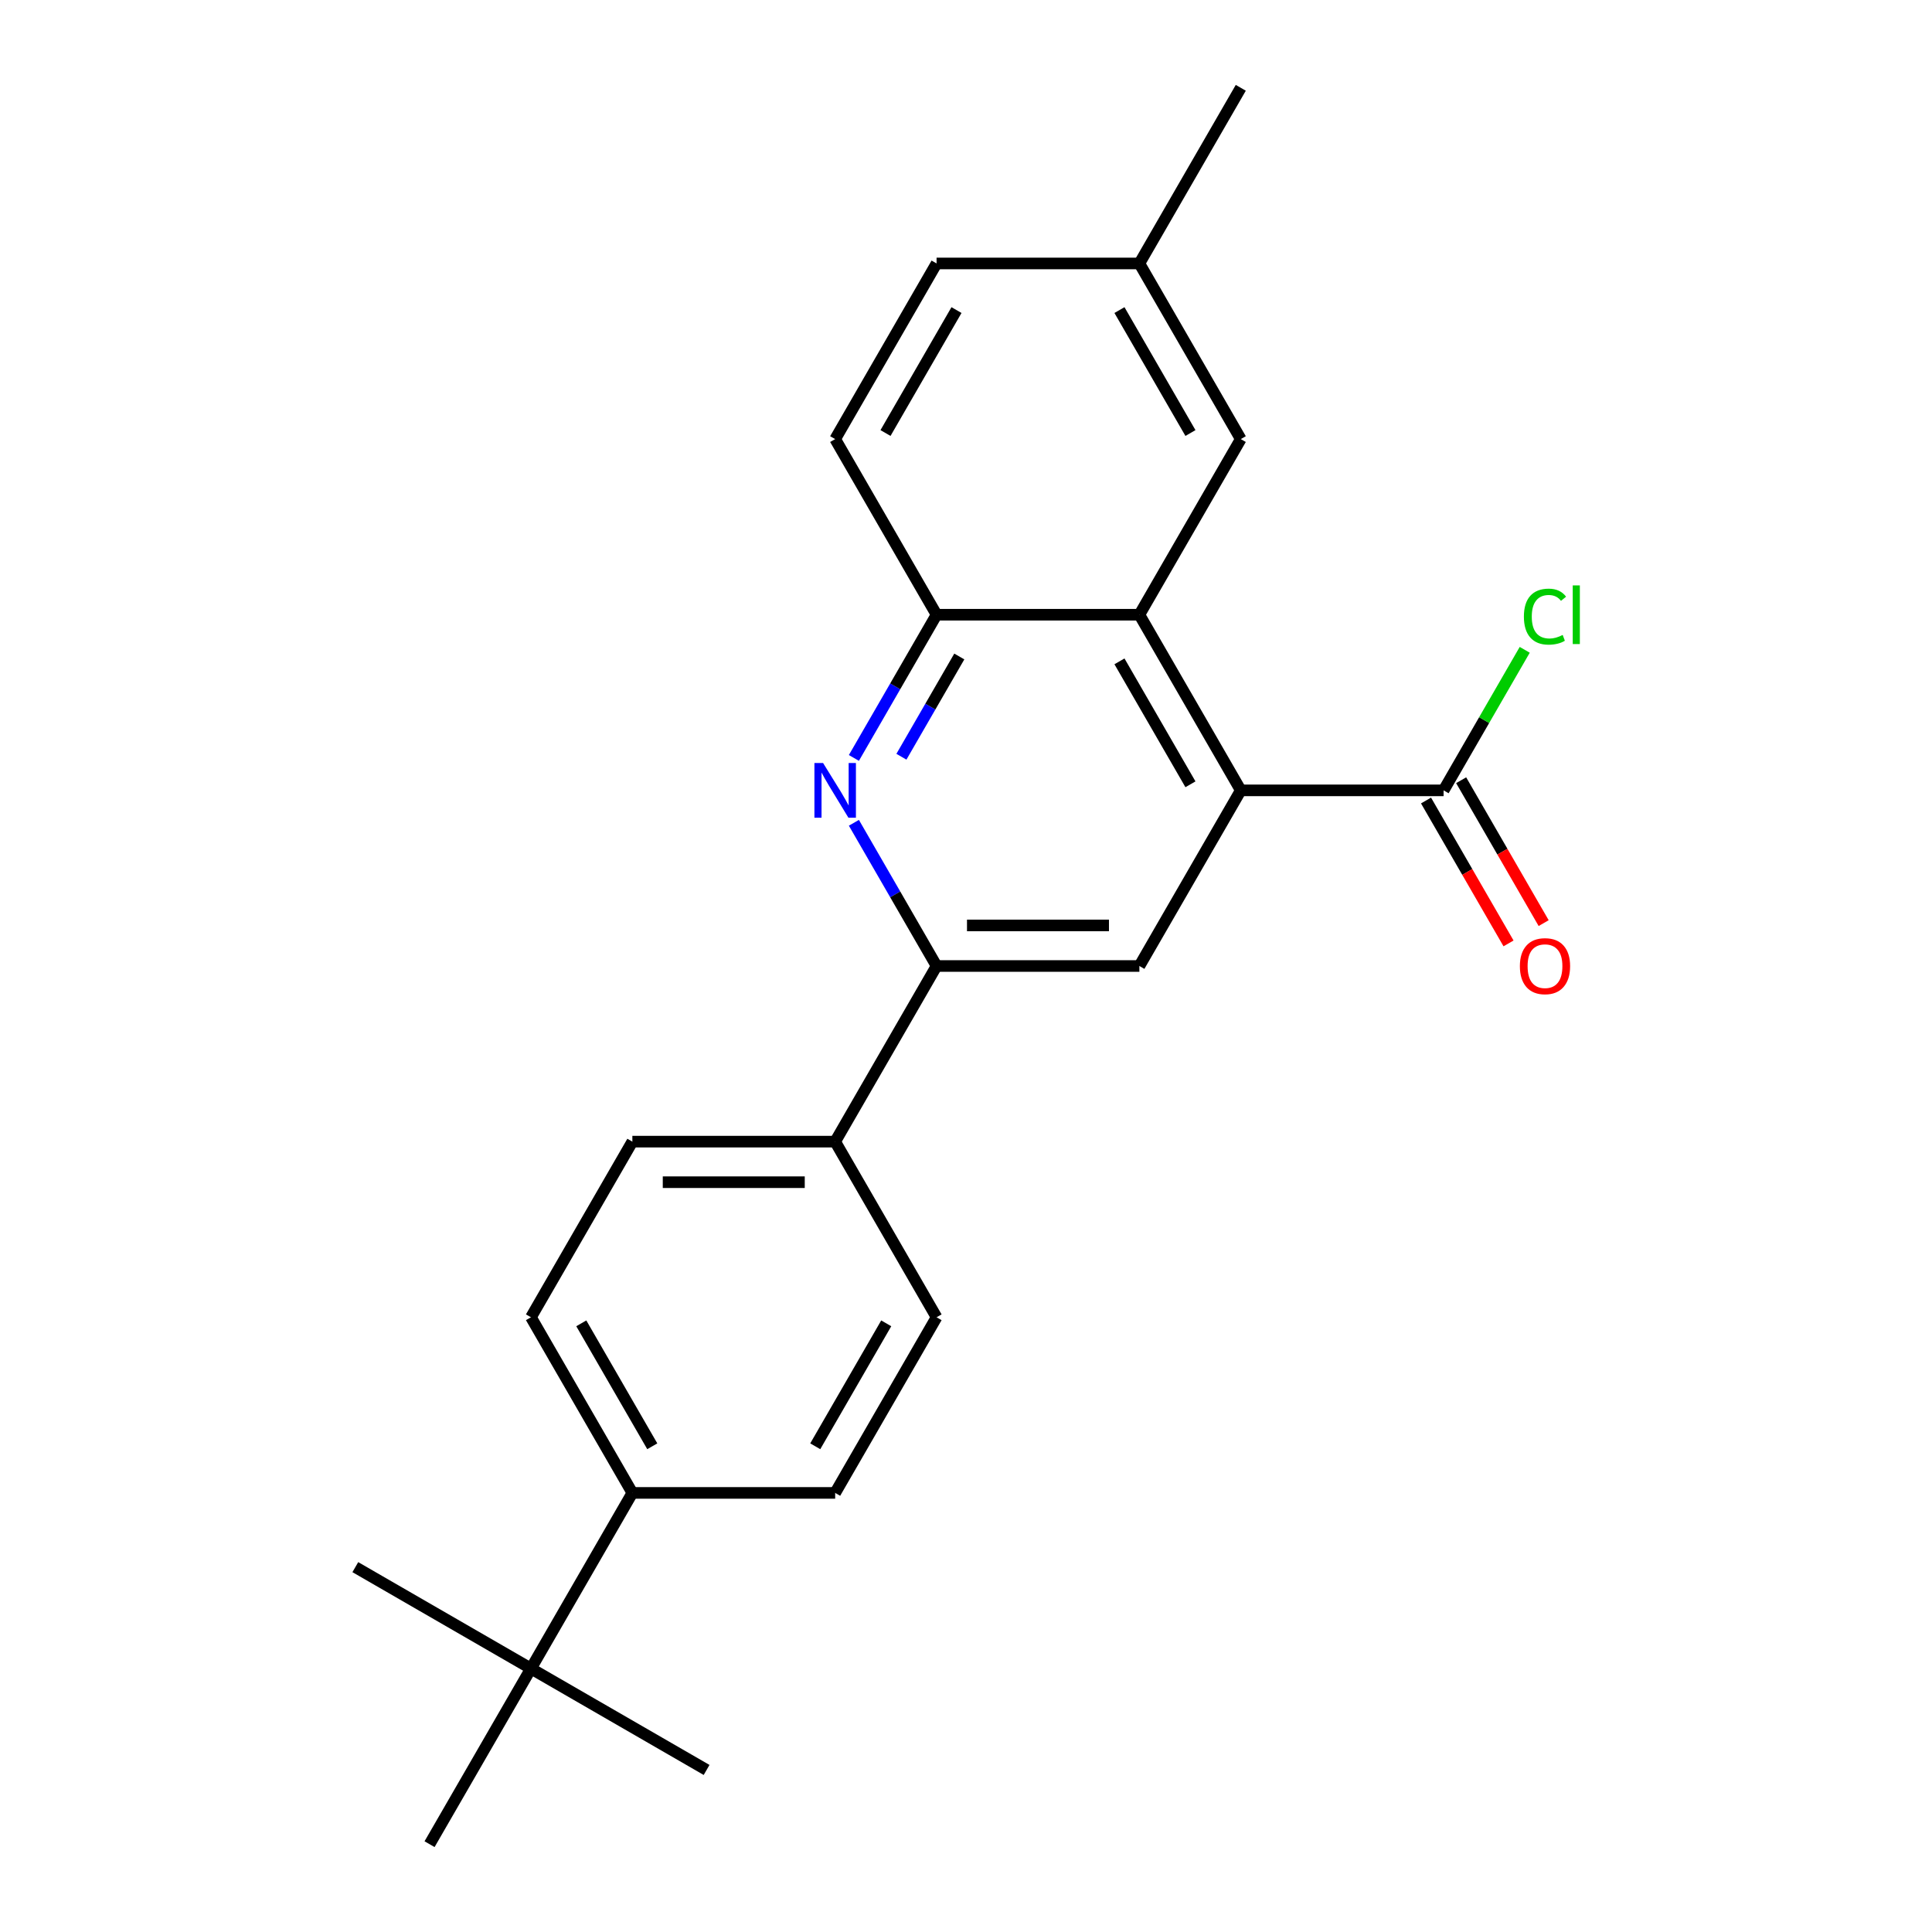 <?xml version='1.0' encoding='iso-8859-1'?>
<svg version='1.1' baseProfile='full'
              xmlns='http://www.w3.org/2000/svg'
                      xmlns:rdkit='http://www.rdkit.org/xml'
                      xmlns:xlink='http://www.w3.org/1999/xlink'
                  xml:space='preserve'
width='1000px' height='1000px' viewBox='0 0 1000 1000'>
<!-- END OF HEADER -->
<rect style='opacity:1.0;fill:#FFFFFF;stroke:none' width='1000' height='1000' x='0' y='0'> </rect>
<path class='bond-1' d='M 642.227,409.091 L 589.741,318.182' style='fill:none;fill-rule:evenodd;stroke:#000000;stroke-width:6px;stroke-linecap:butt;stroke-linejoin:miter;stroke-opacity:1' />
<path class='bond-1' d='M 616.173,405.952 L 579.432,342.315' style='fill:none;fill-rule:evenodd;stroke:#000000;stroke-width:6px;stroke-linecap:butt;stroke-linejoin:miter;stroke-opacity:1' />
<path class='bond-3' d='M 642.227,409.091 L 589.741,500' style='fill:none;fill-rule:evenodd;stroke:#000000;stroke-width:6px;stroke-linecap:butt;stroke-linejoin:miter;stroke-opacity:1' />
<path class='bond-5' d='M 642.227,409.091 L 747.2,409.091' style='fill:none;fill-rule:evenodd;stroke:#000000;stroke-width:6px;stroke-linecap:butt;stroke-linejoin:miter;stroke-opacity:1' />
<path class='bond-0' d='M 441.972,425.875 L 463.37,462.938' style='fill:none;fill-rule:evenodd;stroke:#0000FF;stroke-width:6px;stroke-linecap:butt;stroke-linejoin:miter;stroke-opacity:1' />
<path class='bond-0' d='M 463.37,462.938 L 484.768,500' style='fill:none;fill-rule:evenodd;stroke:#000000;stroke-width:6px;stroke-linecap:butt;stroke-linejoin:miter;stroke-opacity:1' />
<path class='bond-23' d='M 441.972,392.307 L 463.37,355.244' style='fill:none;fill-rule:evenodd;stroke:#0000FF;stroke-width:6px;stroke-linecap:butt;stroke-linejoin:miter;stroke-opacity:1' />
<path class='bond-23' d='M 463.37,355.244 L 484.768,318.182' style='fill:none;fill-rule:evenodd;stroke:#000000;stroke-width:6px;stroke-linecap:butt;stroke-linejoin:miter;stroke-opacity:1' />
<path class='bond-23' d='M 466.573,391.685 L 481.552,365.741' style='fill:none;fill-rule:evenodd;stroke:#0000FF;stroke-width:6px;stroke-linecap:butt;stroke-linejoin:miter;stroke-opacity:1' />
<path class='bond-23' d='M 481.552,365.741 L 496.531,339.798' style='fill:none;fill-rule:evenodd;stroke:#000000;stroke-width:6px;stroke-linecap:butt;stroke-linejoin:miter;stroke-opacity:1' />
<path class='bond-4' d='M 589.741,318.182 L 484.768,318.182' style='fill:none;fill-rule:evenodd;stroke:#000000;stroke-width:6px;stroke-linecap:butt;stroke-linejoin:miter;stroke-opacity:1' />
<path class='bond-9' d='M 589.741,318.182 L 642.227,227.273' style='fill:none;fill-rule:evenodd;stroke:#000000;stroke-width:6px;stroke-linecap:butt;stroke-linejoin:miter;stroke-opacity:1' />
<path class='bond-2' d='M 484.768,500 L 589.741,500' style='fill:none;fill-rule:evenodd;stroke:#000000;stroke-width:6px;stroke-linecap:butt;stroke-linejoin:miter;stroke-opacity:1' />
<path class='bond-2' d='M 500.514,479.005 L 573.995,479.005' style='fill:none;fill-rule:evenodd;stroke:#000000;stroke-width:6px;stroke-linecap:butt;stroke-linejoin:miter;stroke-opacity:1' />
<path class='bond-6' d='M 484.768,500 L 432.282,590.909' style='fill:none;fill-rule:evenodd;stroke:#000000;stroke-width:6px;stroke-linecap:butt;stroke-linejoin:miter;stroke-opacity:1' />
<path class='bond-11' d='M 484.768,318.182 L 432.282,227.273' style='fill:none;fill-rule:evenodd;stroke:#000000;stroke-width:6px;stroke-linecap:butt;stroke-linejoin:miter;stroke-opacity:1' />
<path class='bond-10' d='M 738.109,414.34 L 759.461,451.322' style='fill:none;fill-rule:evenodd;stroke:#000000;stroke-width:6px;stroke-linecap:butt;stroke-linejoin:miter;stroke-opacity:1' />
<path class='bond-10' d='M 759.461,451.322 L 780.813,488.304' style='fill:none;fill-rule:evenodd;stroke:#FF0000;stroke-width:6px;stroke-linecap:butt;stroke-linejoin:miter;stroke-opacity:1' />
<path class='bond-10' d='M 756.291,403.842 L 777.643,440.825' style='fill:none;fill-rule:evenodd;stroke:#000000;stroke-width:6px;stroke-linecap:butt;stroke-linejoin:miter;stroke-opacity:1' />
<path class='bond-10' d='M 777.643,440.825 L 798.995,477.807' style='fill:none;fill-rule:evenodd;stroke:#FF0000;stroke-width:6px;stroke-linecap:butt;stroke-linejoin:miter;stroke-opacity:1' />
<path class='bond-16' d='M 747.2,409.091 L 768.2,372.719' style='fill:none;fill-rule:evenodd;stroke:#000000;stroke-width:6px;stroke-linecap:butt;stroke-linejoin:miter;stroke-opacity:1' />
<path class='bond-16' d='M 768.2,372.719 L 789.199,336.346' style='fill:none;fill-rule:evenodd;stroke:#00CC00;stroke-width:6px;stroke-linecap:butt;stroke-linejoin:miter;stroke-opacity:1' />
<path class='bond-12' d='M 432.282,590.909 L 484.768,681.818' style='fill:none;fill-rule:evenodd;stroke:#000000;stroke-width:6px;stroke-linecap:butt;stroke-linejoin:miter;stroke-opacity:1' />
<path class='bond-13' d='M 432.282,590.909 L 327.309,590.909' style='fill:none;fill-rule:evenodd;stroke:#000000;stroke-width:6px;stroke-linecap:butt;stroke-linejoin:miter;stroke-opacity:1' />
<path class='bond-13' d='M 416.536,611.904 L 343.055,611.904' style='fill:none;fill-rule:evenodd;stroke:#000000;stroke-width:6px;stroke-linecap:butt;stroke-linejoin:miter;stroke-opacity:1' />
<path class='bond-7' d='M 274.823,863.636 L 327.309,772.727' style='fill:none;fill-rule:evenodd;stroke:#000000;stroke-width:6px;stroke-linecap:butt;stroke-linejoin:miter;stroke-opacity:1' />
<path class='bond-19' d='M 274.823,863.636 L 183.914,811.15' style='fill:none;fill-rule:evenodd;stroke:#000000;stroke-width:6px;stroke-linecap:butt;stroke-linejoin:miter;stroke-opacity:1' />
<path class='bond-20' d='M 274.823,863.636 L 365.732,916.123' style='fill:none;fill-rule:evenodd;stroke:#000000;stroke-width:6px;stroke-linecap:butt;stroke-linejoin:miter;stroke-opacity:1' />
<path class='bond-21' d='M 274.823,863.636 L 222.336,954.545' style='fill:none;fill-rule:evenodd;stroke:#000000;stroke-width:6px;stroke-linecap:butt;stroke-linejoin:miter;stroke-opacity:1' />
<path class='bond-8' d='M 327.309,772.727 L 274.823,681.818' style='fill:none;fill-rule:evenodd;stroke:#000000;stroke-width:6px;stroke-linecap:butt;stroke-linejoin:miter;stroke-opacity:1' />
<path class='bond-8' d='M 337.618,748.594 L 300.877,684.957' style='fill:none;fill-rule:evenodd;stroke:#000000;stroke-width:6px;stroke-linecap:butt;stroke-linejoin:miter;stroke-opacity:1' />
<path class='bond-25' d='M 327.309,772.727 L 432.282,772.727' style='fill:none;fill-rule:evenodd;stroke:#000000;stroke-width:6px;stroke-linecap:butt;stroke-linejoin:miter;stroke-opacity:1' />
<path class='bond-17' d='M 642.227,227.273 L 589.741,136.364' style='fill:none;fill-rule:evenodd;stroke:#000000;stroke-width:6px;stroke-linecap:butt;stroke-linejoin:miter;stroke-opacity:1' />
<path class='bond-17' d='M 616.173,224.134 L 579.432,160.497' style='fill:none;fill-rule:evenodd;stroke:#000000;stroke-width:6px;stroke-linecap:butt;stroke-linejoin:miter;stroke-opacity:1' />
<path class='bond-24' d='M 432.282,227.273 L 484.768,136.364' style='fill:none;fill-rule:evenodd;stroke:#000000;stroke-width:6px;stroke-linecap:butt;stroke-linejoin:miter;stroke-opacity:1' />
<path class='bond-24' d='M 458.337,224.134 L 495.077,160.497' style='fill:none;fill-rule:evenodd;stroke:#000000;stroke-width:6px;stroke-linecap:butt;stroke-linejoin:miter;stroke-opacity:1' />
<path class='bond-15' d='M 484.768,681.818 L 432.282,772.727' style='fill:none;fill-rule:evenodd;stroke:#000000;stroke-width:6px;stroke-linecap:butt;stroke-linejoin:miter;stroke-opacity:1' />
<path class='bond-15' d='M 458.713,684.957 L 421.973,748.594' style='fill:none;fill-rule:evenodd;stroke:#000000;stroke-width:6px;stroke-linecap:butt;stroke-linejoin:miter;stroke-opacity:1' />
<path class='bond-14' d='M 327.309,590.909 L 274.823,681.818' style='fill:none;fill-rule:evenodd;stroke:#000000;stroke-width:6px;stroke-linecap:butt;stroke-linejoin:miter;stroke-opacity:1' />
<path class='bond-18' d='M 589.741,136.364 L 484.768,136.364' style='fill:none;fill-rule:evenodd;stroke:#000000;stroke-width:6px;stroke-linecap:butt;stroke-linejoin:miter;stroke-opacity:1' />
<path class='bond-22' d='M 589.741,136.364 L 642.227,45.455' style='fill:none;fill-rule:evenodd;stroke:#000000;stroke-width:6px;stroke-linecap:butt;stroke-linejoin:miter;stroke-opacity:1' />
<path  class='atom-1' d='M 426.022 394.931
L 435.302 409.931
Q 436.222 411.411, 437.702 414.091
Q 439.182 416.771, 439.262 416.931
L 439.262 394.931
L 443.022 394.931
L 443.022 423.251
L 439.142 423.251
L 429.182 406.851
Q 428.022 404.931, 426.782 402.731
Q 425.582 400.531, 425.222 399.851
L 425.222 423.251
L 421.542 423.251
L 421.542 394.931
L 426.022 394.931
' fill='#0000FF'/>
<path  class='atom-11' d='M 786.686 500.08
Q 786.686 493.28, 790.046 489.48
Q 793.406 485.68, 799.686 485.68
Q 805.966 485.68, 809.326 489.48
Q 812.686 493.28, 812.686 500.08
Q 812.686 506.96, 809.286 510.88
Q 805.886 514.76, 799.686 514.76
Q 793.446 514.76, 790.046 510.88
Q 786.686 507, 786.686 500.08
M 799.686 511.56
Q 804.006 511.56, 806.326 508.68
Q 808.686 505.76, 808.686 500.08
Q 808.686 494.52, 806.326 491.72
Q 804.006 488.88, 799.686 488.88
Q 795.366 488.88, 793.006 491.68
Q 790.686 494.48, 790.686 500.08
Q 790.686 505.8, 793.006 508.68
Q 795.366 511.56, 799.686 511.56
' fill='#FF0000'/>
<path  class='atom-17' d='M 788.766 319.162
Q 788.766 312.122, 792.046 308.442
Q 795.366 304.722, 801.646 304.722
Q 807.486 304.722, 810.606 308.842
L 807.966 311.002
Q 805.686 308.002, 801.646 308.002
Q 797.366 308.002, 795.086 310.882
Q 792.846 313.722, 792.846 319.162
Q 792.846 324.762, 795.166 327.642
Q 797.526 330.522, 802.086 330.522
Q 805.206 330.522, 808.846 328.642
L 809.966 331.642
Q 808.486 332.602, 806.246 333.162
Q 804.006 333.722, 801.526 333.722
Q 795.366 333.722, 792.046 329.962
Q 788.766 326.202, 788.766 319.162
' fill='#00CC00'/>
<path  class='atom-17' d='M 814.046 303.002
L 817.726 303.002
L 817.726 333.362
L 814.046 333.362
L 814.046 303.002
' fill='#00CC00'/>
</svg>

